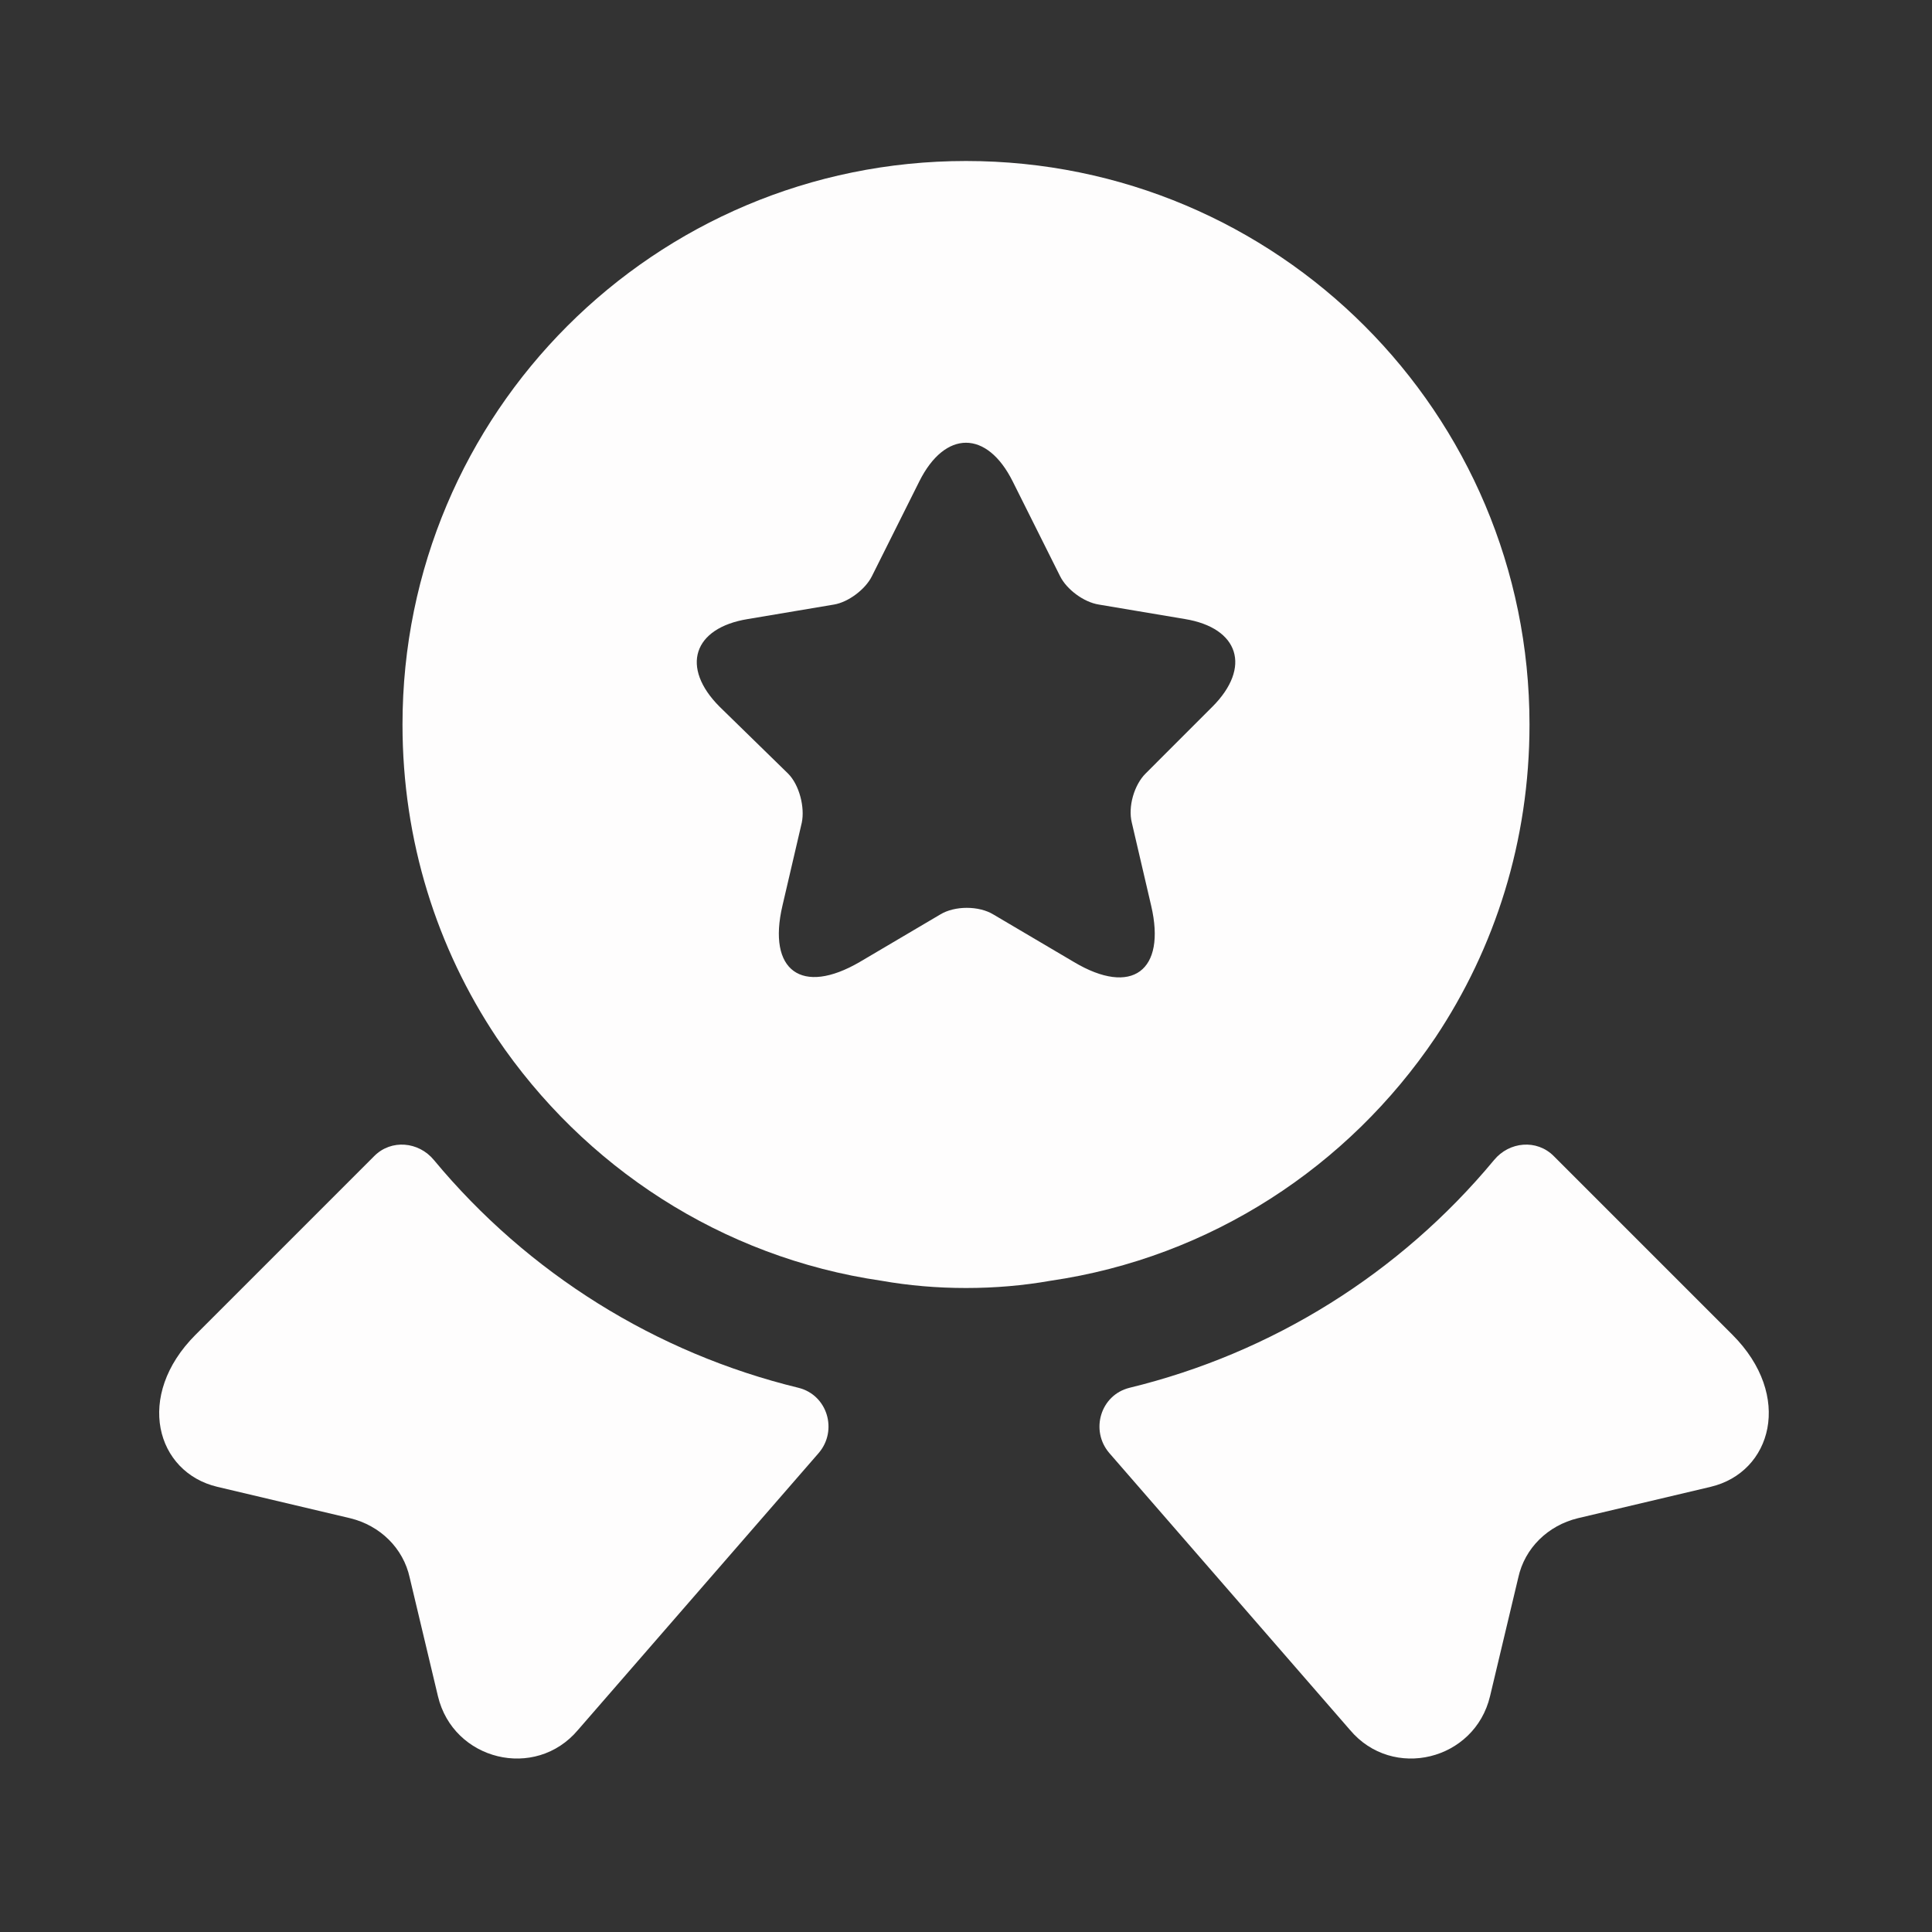 <svg width="60" height="60" viewBox="0 0 60 60" fill="none" xmlns="http://www.w3.org/2000/svg">
<rect x="0" y="0" width="60" height="60" fill="#333333" stroke="none"/>
<path d="M53.125 46.175L49 47.15C48.075 47.375 47.35 48.075 47.15 49L46.275 52.675C45.8 54.675 43.25 55.3 41.925 53.725L34.45 45.125C33.85 44.425 34.175 43.325 35.075 43.1C39.5 42.025 43.475 39.55 46.4 36.025C46.875 35.45 47.725 35.375 48.25 35.9L53.8 41.45C55.7 43.35 55.025 45.725 53.125 46.175Z" fill="#FEFDFD"/>
<path d="M6.75 46.175L10.875 47.15C11.8 47.375 12.525 48.075 12.725 49L13.6 52.675C14.075 54.675 16.625 55.3 17.95 53.725L25.425 45.125C26.025 44.425 25.7 43.325 24.8 43.1C20.375 42.025 16.4 39.55 13.475 36.025C13 35.45 12.15 35.375 11.625 35.9L6.075 41.45C4.175 43.35 4.85 45.725 6.75 46.175Z" fill="#FEFDFD"/>
<path d="M30 5C20.325 5 12.5 12.825 12.5 22.5C12.5 26.125 13.575 29.45 15.425 32.225C18.125 36.225 22.4 39.05 27.375 39.775C28.225 39.925 29.1 40 30 40C30.9 40 31.775 39.925 32.625 39.775C37.6 39.05 41.875 36.225 44.575 32.225C46.425 29.45 47.5 26.125 47.5 22.5C47.5 12.825 39.675 5 30 5ZM37.65 21.95L35.575 24.025C35.225 24.375 35.025 25.05 35.15 25.55L35.75 28.125C36.225 30.15 35.15 30.95 33.35 29.875L30.85 28.4C30.4 28.125 29.65 28.125 29.2 28.4L26.7 29.875C24.9 30.925 23.825 30.15 24.3 28.125L24.9 25.55C25 25.075 24.825 24.375 24.475 24.025L22.35 21.95C21.125 20.725 21.525 19.5 23.225 19.225L25.9 18.775C26.35 18.7 26.875 18.3 27.075 17.9L28.55 14.95C29.35 13.35 30.65 13.35 31.45 14.95L32.925 17.9C33.125 18.3 33.65 18.7 34.125 18.775L36.8 19.225C38.475 19.5 38.875 20.725 37.65 21.95Z" fill="#FEFDFD"/>
</svg>
